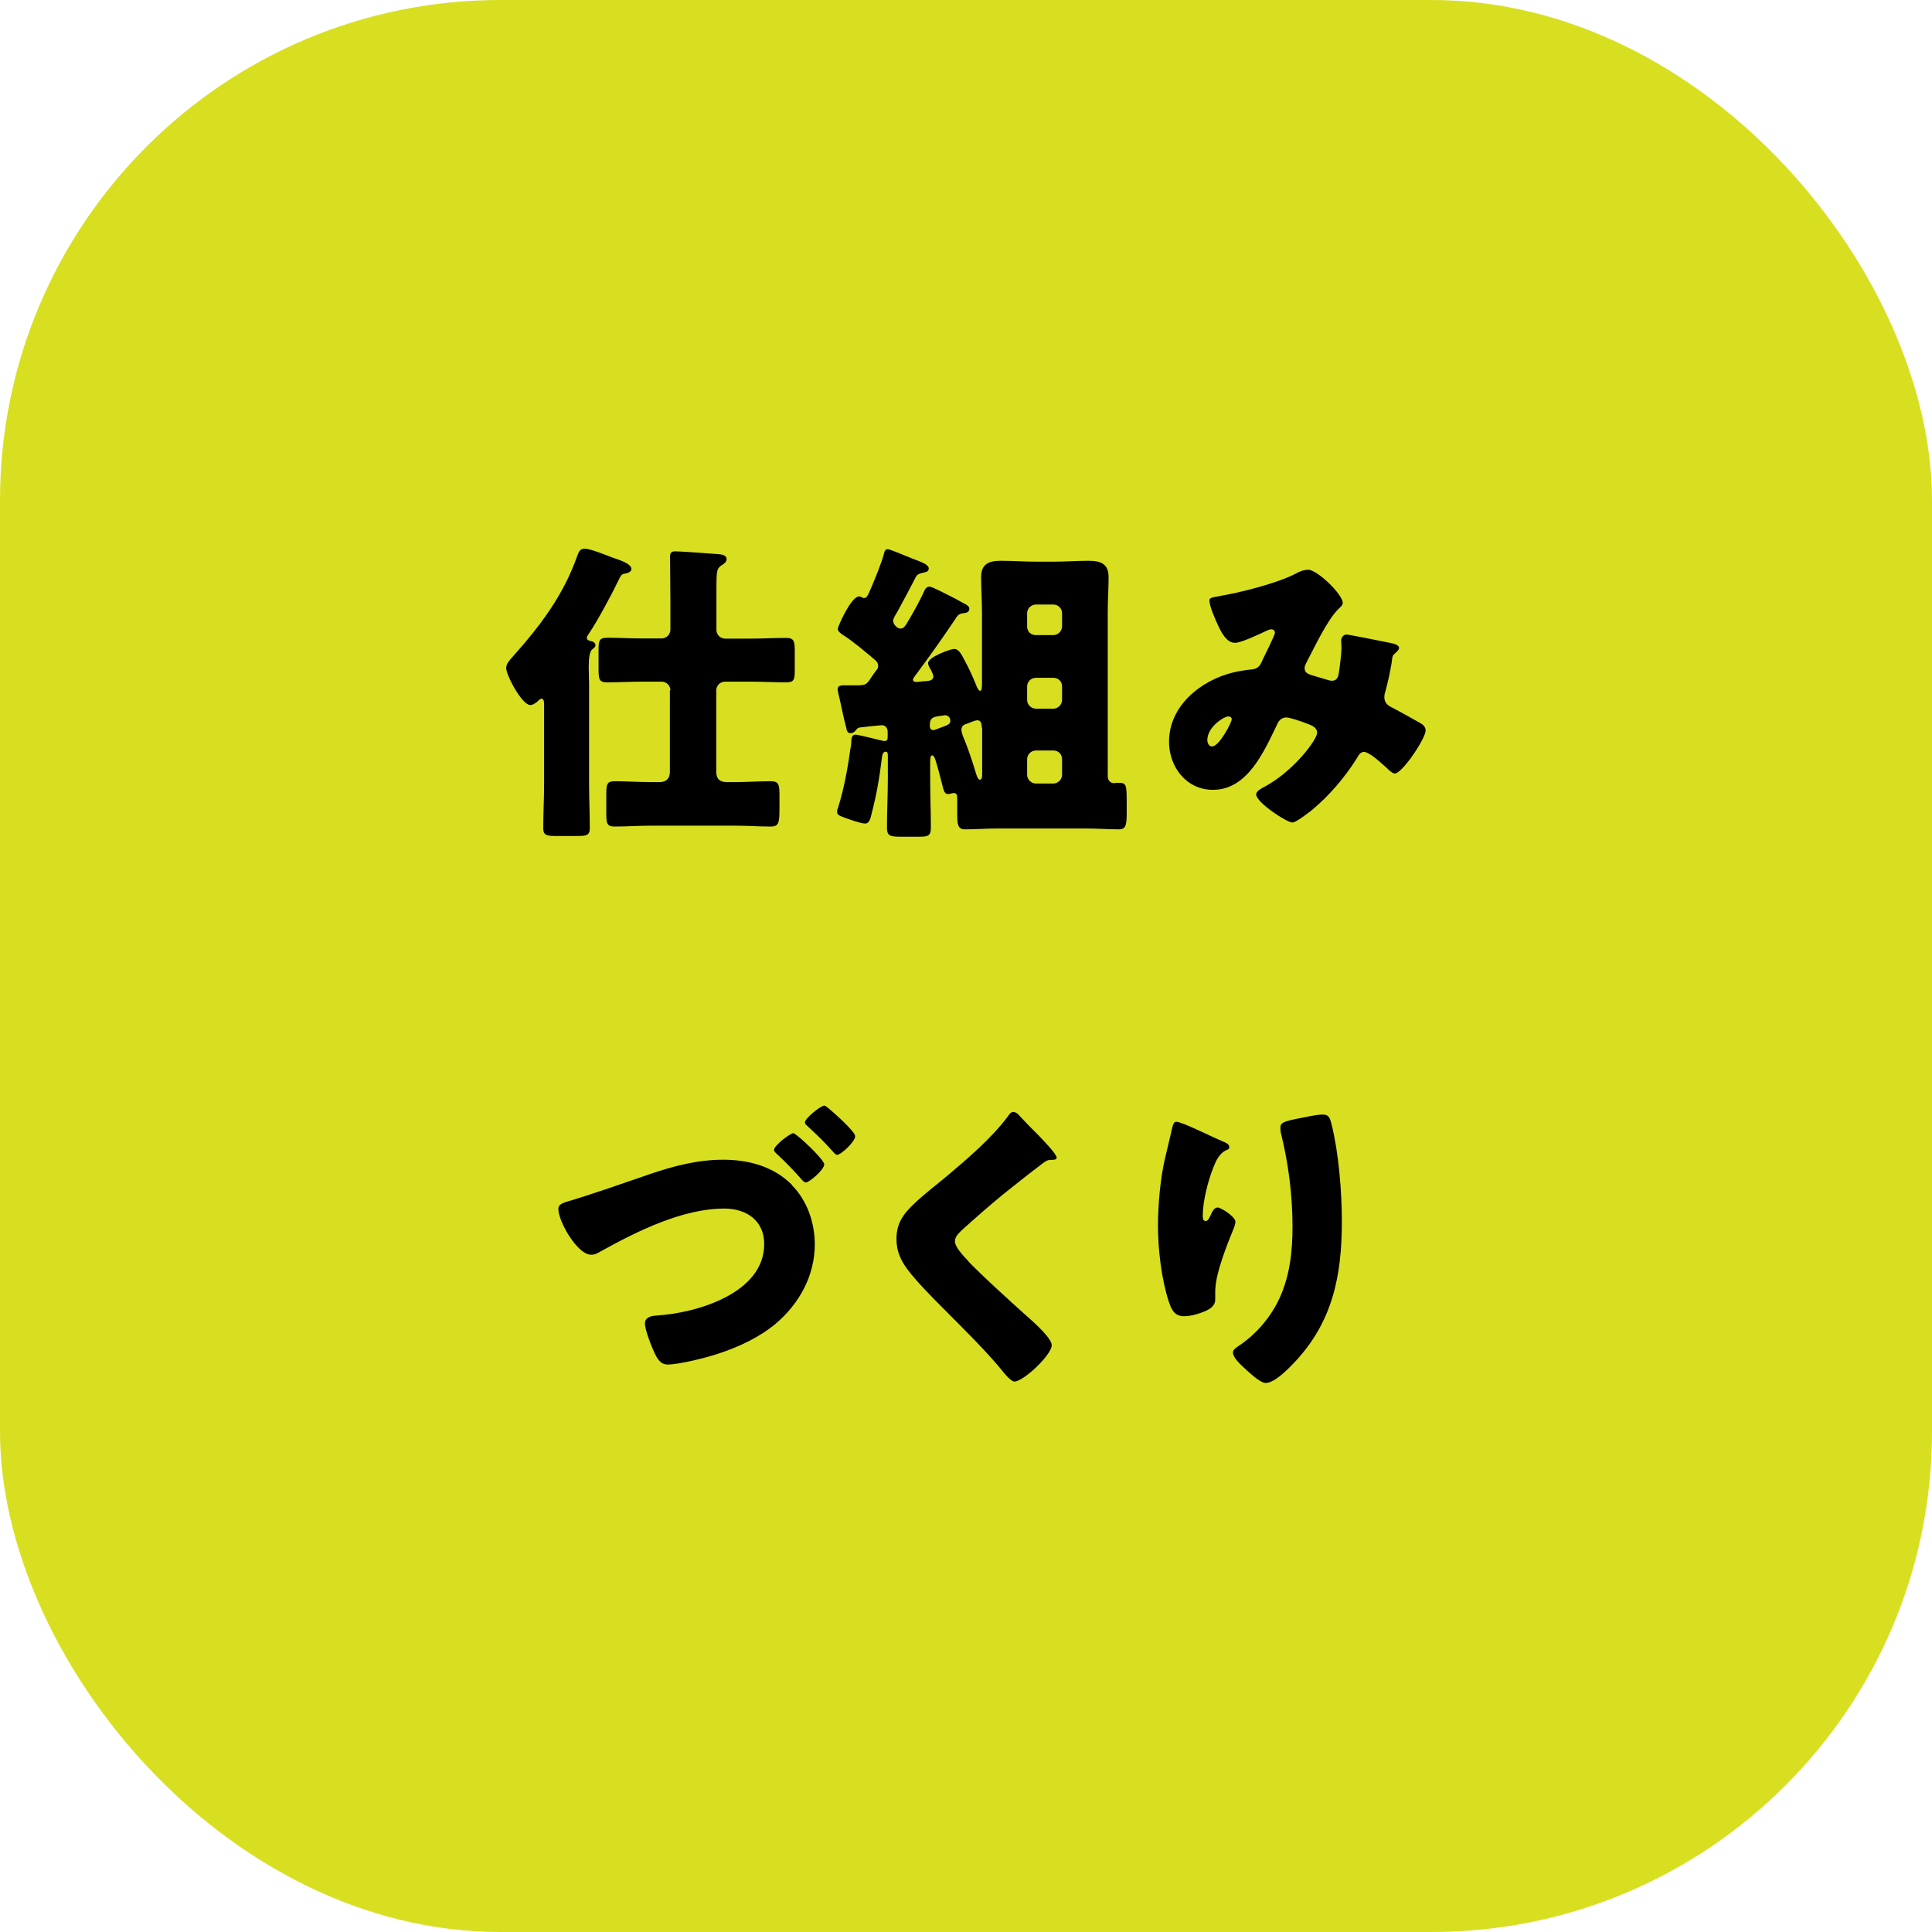 <?xml version="1.0" encoding="UTF-8"?>
<svg id="_レイヤー_2" data-name="レイヤー 2" xmlns="http://www.w3.org/2000/svg" viewBox="0 0 110 110">
  <defs>
    <style>
      .cls-1 {
        fill: #000;
      }

      .cls-1, .cls-2 {
        stroke-width: 0px;
      }

      .cls-2 {
        fill: #d8df21;
      }
    </style>
  </defs>
  <g id="_デザイン" data-name="デザイン">
    <g id="ttl_mechanism_b">
      <rect class="cls-2" width="110" height="110" rx="28.49" ry="28.49"/>
      <g>
        <path class="cls-1" d="M33.54,44.61c0,.85.04,1.69.04,2.54,0,.41-.18.45-.76.45h-1.12c-.58,0-.77-.04-.77-.45,0-.85.05-1.69.05-2.54v-4.36c0-.29,0-.47-.16-.47-.07,0-.16.11-.22.16-.11.09-.25.2-.41.2-.47,0-1.37-1.69-1.37-2.11,0-.25.22-.47.38-.65,1.57-1.76,2.88-3.49,3.67-5.74.09-.25.16-.4.43-.4.3,0,1.2.36,1.53.49.36.13,1.12.34,1.12.67,0,.2-.32.25-.43.27-.18.04-.23.23-.31.38-.4.83-1.19,2.3-1.69,3.04-.04.07-.11.16-.11.23,0,.14.2.18.31.2.11.04.18.11.18.22s-.07.14-.18.23c-.16.14-.2.52-.2,1.03,0,.29.02.61.02.94v5.67ZM38.17,39.31c0-.29-.23-.5-.5-.5h-1.08c-.69,0-1.35.04-2.02.04-.45,0-.49-.16-.49-.76v-1.06c0-.56.04-.72.49-.72.67,0,1.33.04,2.02.04h1.08c.27,0,.5-.22.5-.5v-1.58c0-.86-.02-1.73-.02-2.59,0-.22.09-.29.3-.29.34,0,2,.13,2.45.16.2.02.47.05.47.29,0,.16-.16.27-.31.36-.25.18-.27.34-.27,1.28v2.38c0,.29.23.5.5.5h1.46c.67,0,1.33-.04,2-.04.47,0,.5.18.5.81v1.04c0,.52-.04.68-.49.68-.68,0-1.35-.04-2.02-.04h-1.46c-.27,0-.5.22-.5.5v4.63c0,.4.2.59.59.59h.5c.67,0,1.33-.05,2-.05.47,0,.51.18.51.81v.58c0,.95,0,1.19-.51,1.19-.67,0-1.33-.05-2-.05h-4.84c-.67,0-1.35.05-2.02.05-.45,0-.49-.16-.49-.76v-1.08c0-.58.04-.74.49-.74.68,0,1.35.05,2.02.05h.52c.38,0,.59-.2.59-.59v-4.63Z"/>
        <path class="cls-1" d="M50.51,31.26c.09,0,.69.23,1.08.4.14.05.27.11.32.13.52.2.97.34.97.58,0,.18-.21.22-.3.23-.18.04-.34.09-.42.22-.32.63-.7,1.33-1.06,2-.11.2-.25.38-.25.52,0,.2.23.45.43.45.21,0,.32-.25.56-.65.25-.43.48-.86.7-1.31.11-.23.16-.43.4-.43.12,0,.99.45,1.44.68.2.11.29.16.4.22.29.14.41.23.41.36,0,.18-.14.23-.3.25-.18.02-.31.05-.42.22-.7,1.04-1.37,2-2.09,2.97-.07.11-.4.5-.4.59,0,.11.11.14.2.14.04,0,.21-.02.4-.04.21-.02.56,0,.56-.27,0-.09-.07-.25-.14-.38-.09-.14-.16-.29-.16-.38,0-.36,1.29-.81,1.48-.81.32,0,.45.38.76.95.16.31.43.92.54,1.21.04.09.11.22.18.22.09,0,.11-.11.11-.41v-4.03c0-.67-.05-1.35-.05-2.02,0-.77.45-.94,1.12-.94s1.35.05,2.02.05h.99c.67,0,1.31-.05,1.98-.05s1.15.14,1.15.94c0,.61-.05,1.3-.05,2.02v9.29c0,.31.2.41.36.41.05,0,.14-.02.22-.02.49,0,.5.07.5,1.21v.5c0,.68-.04.94-.45.94-.58,0-1.24-.05-1.87-.05h-5.01c-.65,0-1.31.05-1.87.05-.41,0-.45-.25-.45-.9v-.88c0-.14-.02-.29-.2-.29t-.11.02c-.07.02-.14.04-.2.04-.21,0-.25-.14-.38-.67-.07-.29-.23-.9-.34-1.24-.05-.16-.11-.29-.2-.29-.11,0-.11.22-.11.4v.94c0,.92.04,1.85.04,2.77,0,.49-.18.52-.7.52h-.99c-.63,0-.81-.04-.81-.52,0-.92.05-1.85.05-2.77v-1.24c0-.22,0-.31-.13-.31-.14,0-.18.16-.2.29-.16,1.3-.32,2.18-.6,3.26-.05.2-.11.54-.36.54s-.88-.23-1.13-.32c-.36-.13-.47-.18-.47-.36,0-.09.04-.18.07-.27.34-1.1.54-2.23.7-3.37.02-.11.04-.22.04-.31,0-.34.09-.43.25-.43.14,0,1.3.29,1.5.34.07.02.11.02.16.02.16,0,.16-.14.16-.27v-.25c0-.27-.18-.38-.32-.38-.09,0-1.15.11-1.26.13-.11.02-.12.02-.25.18-.11.13-.18.14-.3.14-.16,0-.2-.14-.23-.31-.18-.67-.29-1.31-.45-1.96-.04-.14-.04-.2-.04-.23,0-.22.23-.22.38-.22h.83c.38-.02.45-.04.72-.47.07-.11.16-.23.27-.38.07-.07.11-.14.11-.25,0-.13-.05-.22-.14-.31-.5-.43-1.3-1.1-1.84-1.44-.14-.09-.32-.22-.32-.36s.76-1.85,1.21-1.85c.13,0,.16.09.29.09.16,0,.22-.16.4-.58.23-.54.58-1.39.72-1.91.05-.18.07-.29.23-.29ZM53.77,40.73c-.07,0-.36.05-.47.07-.36.07-.36.31-.36.54,0,.16.09.23.22.23.05,0,.3-.11.5-.18.11-.04.2-.07.23-.09.16-.07.22-.14.22-.27,0-.11-.07-.31-.34-.31ZM55.9,41.44c0-.16-.02-.43-.25-.43-.14,0-.4.13-.61.2-.18.05-.3.14-.3.34,0,.18.11.43.18.59.23.56.5,1.39.67,1.96.02.07.09.29.2.29.13,0,.13-.18.13-.32v-2.63ZM59.97,36.16c.27,0,.5-.23.5-.5v-.74c0-.29-.23-.5-.5-.5h-.99c-.27,0-.5.22-.5.5v.74c0,.29.2.5.5.5h.99ZM58.98,38.59c-.27,0-.5.22-.5.5v.76c0,.27.23.5.5.5h.99c.27,0,.5-.23.5-.5v-.76c0-.29-.21-.5-.5-.5h-.99ZM58.98,42.73c-.27,0-.5.22-.5.5v.88c0,.27.23.5.5.5h.99c.27,0,.5-.23.5-.5v-.88c0-.29-.21-.5-.5-.5h-.99Z"/>
        <path class="cls-1" d="M69.46,33.93c1.13-.18,3.31-.74,4.29-1.26.23-.13.47-.23.74-.23.5,0,1.96,1.39,1.96,1.89,0,.13-.13.23-.22.32-.65.61-1.4,2.23-1.84,3.06-.05.11-.11.2-.11.32,0,.31.21.36.7.5.4.11.72.23.83.23.27,0,.36-.14.41-.4.05-.27.16-1.21.16-1.46,0-.14-.02-.27-.02-.41,0-.18.11-.36.31-.36.14,0,1.66.31,2.56.49.21.04.43.14.43.27,0,.09-.09.18-.31.38-.09.07-.09.31-.12.49-.07.45-.23,1.17-.36,1.64-.04.09-.05.2-.05.29,0,.31.16.45.41.58.52.27,1.03.56,1.55.85.18.09.39.23.39.47,0,.45-1.33,2.45-1.76,2.45-.13,0-.38-.23-.52-.38-.05-.04-.09-.07-.11-.09-.21-.2-.85-.76-1.12-.76-.2,0-.31.18-.43.4-.67,1.06-1.55,2.09-2.52,2.9-.18.14-.92.72-1.12.72-.34,0-2.07-1.15-2.07-1.6,0-.18.29-.34.43-.41,1.68-.88,3.04-2.7,3.04-3.1,0-.32-.32-.43-.68-.56-.23-.09-.86-.31-1.08-.31-.23,0-.4.14-.5.36-.74,1.53-1.68,3.76-3.67,3.76-1.51,0-2.5-1.3-2.5-2.74,0-2.04,1.8-3.49,3.64-3.94.36-.09.74-.14,1.1-.18.4-.04.49-.32.61-.59.11-.22.68-1.37.68-1.49s-.09-.2-.2-.2c-.13,0-.29.09-.4.14-.34.16-1.33.63-1.67.63-.51,0-.81-.65-.99-1.04-.14-.31-.47-1.04-.47-1.37,0-.14.11-.18.59-.25ZM69.93,40.79c-.23,0-1.19.59-1.19,1.35,0,.16.09.36.27.36.41,0,1.12-1.37,1.12-1.55,0-.11-.09-.16-.2-.16Z"/>
        <path class="cls-1" d="M45.09,67.48c.87.88,1.3,2.14,1.3,3.37,0,1.78-.88,3.38-2.23,4.52-.96.79-2.07,1.31-3.29,1.71-.65.22-2.21.61-2.85.61-.41,0-.58-.31-.74-.63-.18-.38-.56-1.33-.56-1.71s.4-.43.67-.45c2.27-.14,6.12-1.26,6.12-4.07,0-1.35-1.03-2.02-2.27-2.02-2.39,0-5.01,1.31-7.06,2.45-.16.09-.3.18-.52.18-.79,0-1.87-1.89-1.87-2.61,0-.25.23-.32.45-.4,1.58-.47,3.15-1.03,4.73-1.57,1.37-.47,2.74-.83,4.2-.83s2.88.38,3.93,1.44ZM46.93,66.29c0,.31-.85,1.03-1.04,1.03-.09,0-.14-.05-.2-.11-.45-.52-.94-1.03-1.44-1.49-.13-.11-.18-.18-.18-.25,0-.25.92-.95,1.1-.95.16,0,1.76,1.49,1.76,1.78ZM47.16,63.09c.27.22,1.53,1.33,1.53,1.6,0,.32-.81,1.06-1.03,1.06-.07,0-.12-.05-.27-.22-.5-.56-.86-.9-1.4-1.4-.13-.11-.16-.16-.16-.23,0-.23.9-.95,1.1-.95.05,0,.11.04.23.14Z"/>
        <path class="cls-1" d="M58,63.48c.31.32.61.65.92.95l.2.2c.36.38,1.04,1.08,1.04,1.28,0,.11-.11.13-.32.13-.2,0-.31.07-.45.18-.77.58-1.49,1.15-2.25,1.76-.83.68-1.64,1.39-2.43,2.11-.16.16-.34.34-.34.59,0,.31.43.77.74,1.1.05.07.11.13.16.18,1.01,1.01,2.07,1.96,3.13,2.92.58.5,1.48,1.33,1.48,1.71,0,.56-1.62,2.07-2.12,2.07-.11,0-.32-.16-.56-.45-.95-1.19-2.29-2.5-3.53-3.75-.65-.65-1.47-1.48-2-2.18-.4-.54-.63-1.06-.63-1.73,0-.5.12-.94.41-1.35.48-.7,1.78-1.66,2.5-2.27,1.17-.99,2.5-2.12,3.42-3.35.09-.13.18-.27.32-.27.13,0,.23.09.31.16Z"/>
        <path class="cls-1" d="M69.65,65c.25.11.34.18.34.31,0,.11-.05.13-.14.16-.45.2-.63.65-.79,1.06-.29.74-.58,1.89-.58,2.68,0,.11,0,.31.16.31.11,0,.18-.09.29-.34.09-.2.2-.43.4-.43.18,0,1.01.52,1.01.81,0,.09-.04.22-.07.31-.41,1.01-1.08,2.65-1.08,3.67v.45c0,.41-.38.59-.72.72-.32.13-.72.23-1.06.23-.56,0-.72-.41-.87-.85-.41-1.26-.61-2.97-.61-4.3,0-1.19.14-2.79.43-3.96.11-.47.23-.95.34-1.44.07-.31.11-.52.27-.52.34,0,1.96.83,2.68,1.13ZM73.93,63.68c.4-.07.97-.22,1.37-.22.34,0,.41.13.52.58.4,1.6.58,3.82.58,5.49,0,3.1-.52,5.76-2.74,8.08-.34.36-1.1,1.13-1.6,1.13-.29,0-.81-.49-1.03-.68-.45-.41-.83-.76-.83-1.06,0-.11.07-.2.31-.36.99-.65,1.82-1.62,2.32-2.68.61-1.31.76-2.7.76-4.12,0-1.8-.23-3.6-.67-5.37-.02-.09-.02-.18-.02-.27,0-.29.23-.36,1.03-.52Z"/>
      </g>
    </g>
  </g>
</svg>